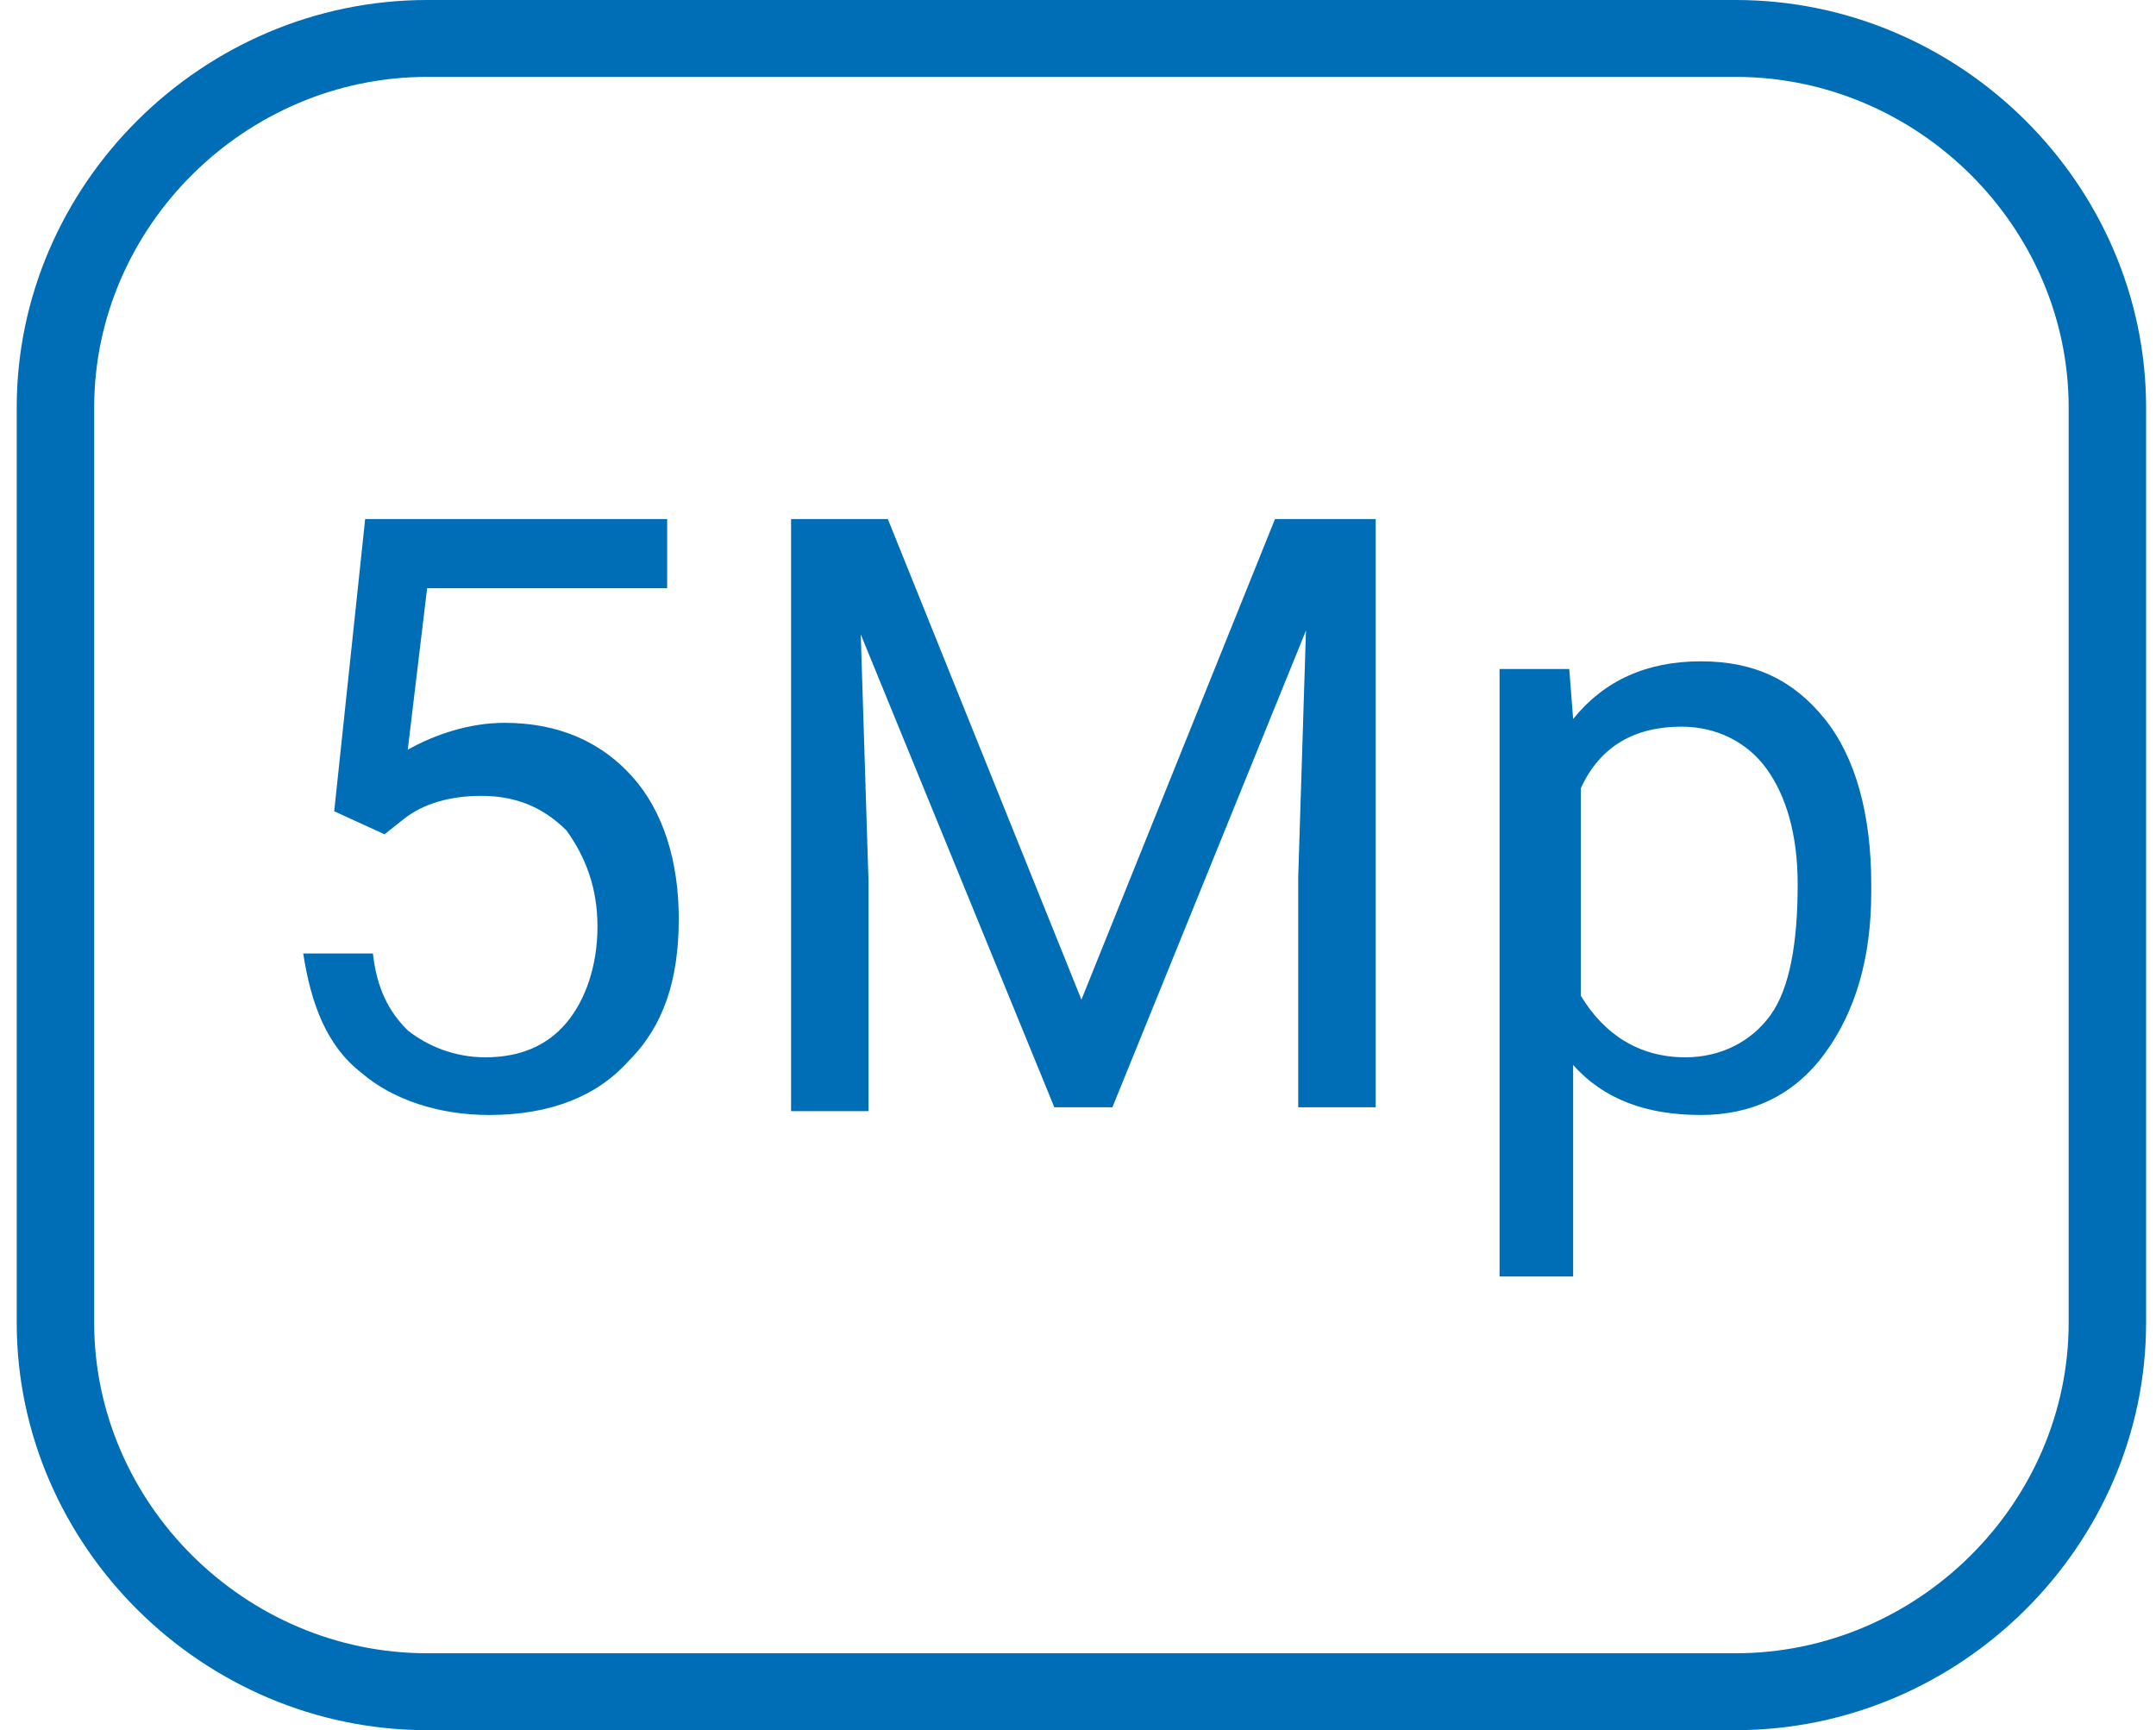 <svg width="81" height="65" viewBox="0 0 81 65" fill="none" xmlns="http://www.w3.org/2000/svg">
<path d="M65.21 65H16.047C7.61 65 0.628 58.067 0.628 49.689V15.311C0.628 6.933 7.61 0 16.047 0H65.21C73.647 0 80.628 6.933 80.628 15.311V49.689C80.628 58.067 73.647 65 65.21 65ZM16.047 2.889C9.21 2.889 3.538 8.522 3.538 15.311V49.689C3.538 56.478 9.21 62.111 16.047 62.111H65.21C72.047 62.111 77.719 56.478 77.719 49.689V15.311C77.719 8.522 72.047 2.889 65.21 2.889H16.047Z" fill="#006EB6"/>
<path d="M12.556 30.478L13.719 19.5H25.065V22.1H16.047L15.319 28.167C16.338 27.589 17.647 27.156 18.956 27.156C20.992 27.156 22.592 27.878 23.756 29.178C24.919 30.478 25.501 32.356 25.501 34.522C25.501 36.833 24.919 38.567 23.61 39.867C22.447 41.167 20.701 41.889 18.374 41.889C16.483 41.889 14.738 41.311 13.574 40.3C12.265 39.289 11.683 37.7 11.392 35.822H14.01C14.156 37.122 14.592 37.989 15.319 38.711C16.047 39.289 17.065 39.722 18.229 39.722C19.538 39.722 20.556 39.289 21.283 38.422C22.01 37.556 22.447 36.256 22.447 34.811C22.447 33.367 22.01 32.211 21.283 31.2C20.41 30.333 19.392 29.9 18.083 29.9C16.919 29.9 15.901 30.189 15.174 30.767L14.447 31.344L12.556 30.478Z" fill="#006EB6"/>
<path d="M33.356 19.5L40.629 37.556L47.901 19.5H51.683V41.6H48.774V32.933L49.065 23.689L41.792 41.6H39.611L32.338 23.833L32.629 33.078V41.744H29.72V19.5H33.356Z" fill="#006EB6"/>
<path d="M70.302 33.511C70.302 35.967 69.72 37.989 68.556 39.578C67.392 41.167 65.792 41.889 63.901 41.889C61.865 41.889 60.265 41.311 59.102 40.011V47.956H56.338V25.133H58.956L59.102 27.011C60.265 25.567 61.865 24.845 63.901 24.845C65.938 24.845 67.392 25.567 68.556 27.011C69.72 28.456 70.302 30.622 70.302 33.222V33.511ZM67.538 33.222C67.538 31.345 67.102 29.9 66.374 28.889C65.647 27.878 64.483 27.3 63.174 27.3C61.429 27.3 60.12 28.022 59.392 29.611V37.411C60.265 38.856 61.574 39.722 63.32 39.722C64.629 39.722 65.792 39.145 66.52 38.133C67.247 37.122 67.538 35.389 67.538 33.222Z" fill="#006EB6"/>
</svg>
